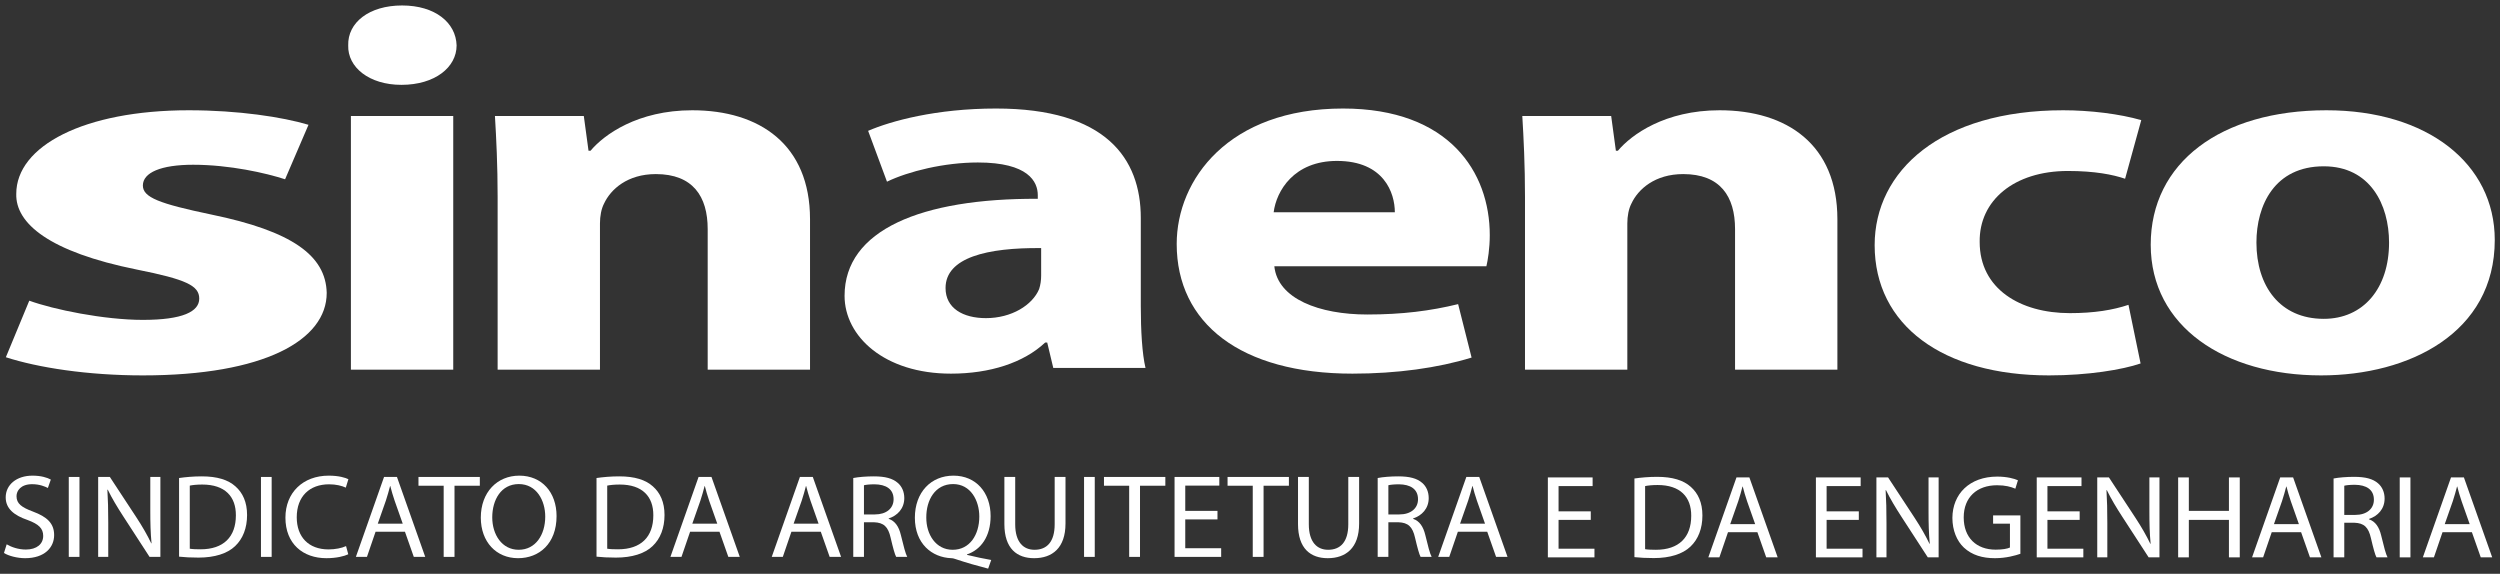 <svg width="3000" xmlns="http://www.w3.org/2000/svg" height="688.525" id="screenshot-cb249377-14ae-808e-8006-3b5e2ca49766" viewBox="0 0 3000 688.525" xmlns:xlink="http://www.w3.org/1999/xlink" fill="none" version="1.1"><rect x="0" y="0" width="3000" height="688.525" fill="#333333" stroke="none"/><g id="shape-cb249377-14ae-808e-8006-3b5e2ca49766" xml:space="preserve" rx="0" ry="0" style="fill: rgb(0, 0, 0);"><g id="shape-cb249377-14ae-808e-8006-3b5e2ca68ee0" style="display: none;"><g class="fills" id="fills-cb249377-14ae-808e-8006-3b5e2ca68ee0"><rect width="3000" height="688.525" x="0" transform="matrix(1, 0, 0, 1, 0, 0)" style="fill-rule: evenodd; clip-rule: evenodd; stroke-linejoin: round; stroke-miterlimit: 2; fill: rgb(255, 255, 255); fill-opacity: 1;" ry="0" fill="none" rx="0" y="0"/></g></g><g id="shape-cb249377-14ae-808e-8006-3b5e2ca6d857"><g class="fills" id="fills-cb249377-14ae-808e-8006-3b5e2ca6d857"><path d="M1368.956,367.440C1368.956,396.703,1370.571,424.721,1374.611,441.527L1263.927,441.527L1256.656,411.021L1254.232,411.021C1228.377,435.302,1187.979,448.377,1141.124,448.377C1061.143,448.377,1013.480,403.546,1013.480,354.984C1013.480,275.916,1105.574,237.934,1245.344,238.560L1245.344,234.197C1245.344,218.016,1234.040,194.979,1173.443,194.979C1133.044,194.979,1090.222,205.560,1064.375,218.016L1041.752,156.998C1069.222,145.173,1123.349,130.230,1195.258,130.230C1326.941,130.230,1368.956,189.998,1368.956,261.597L1368.956,367.440ZZM1249.384,297.703C1184.754,297.084,1134.660,308.916,1134.660,345.646C1134.660,369.927,1155.667,381.759,1183.131,381.759C1213.834,381.759,1238.888,366.197,1246.960,346.890C1248.576,341.909,1249.384,336.309,1249.384,330.703L1249.384,297.703ZZ" style="fill-rule: nonzero; clip-rule: evenodd; stroke-linejoin: round; stroke-miterlimit: 2; fill: rgb(255, 255, 255); fill-opacity: 1;"/></g></g><g id="shape-cb249377-14ae-808e-8006-3b5e2ca711ad"><g class="fills" id="fills-cb249377-14ae-808e-8006-3b5e2ca711ad"><path d="M1529.192,319.496C1533.225,358.721,1583.326,377.403,1640.684,377.403C1682.698,377.403,1716.632,373.040,1749.745,364.946L1765.911,429.077C1725.513,441.527,1676.234,448.377,1622.916,448.377C1488.787,448.377,1412.037,387.984,1412.037,292.728C1412.037,215.522,1474.251,130.230,1611.597,130.230C1739.248,130.230,1787.726,206.810,1787.726,282.141C1787.726,298.328,1785.302,312.646,1783.679,319.496L1529.192,319.496ZZM1673.810,254.747C1673.810,231.710,1660.883,193.110,1604.333,193.110C1552.623,193.110,1531.616,229.215,1528.384,254.747L1673.810,254.747ZZ" style="fill-rule: nonzero; clip-rule: evenodd; stroke-linejoin: round; stroke-miterlimit: 2; fill: rgb(255, 255, 255); fill-opacity: 1;"/></g></g><g id="shape-cb249377-14ae-808e-8006-3b5e2ca76764"><g class="fills" id="fills-cb249377-14ae-808e-8006-3b5e2ca76764"><path d="M8.016,653.185C13.770,656.600,22.180,659.445,31.033,659.445C44.171,659.445,51.836,652.763,51.836,643.082C51.836,634.110,46.525,628.988,33.098,624.007C16.869,618.457,6.836,610.342,6.836,596.831C6.836,581.881,19.672,570.780,38.993,570.780C49.173,570.780,56.557,573.063,60.991,575.480L57.443,585.576C54.197,583.869,47.557,581.030,38.557,581.030C24.984,581.030,19.820,588.850,19.820,595.405C19.820,604.363,25.869,608.782,39.583,613.897C56.410,620.164,64.967,627.991,64.967,642.084C64.967,656.888,53.600,669.829,30.141,669.829C20.550,669.829,10.082,666.991,4.763,663.576L8.016,653.185ZZ" style="fill-rule: nonzero; clip-rule: evenodd; stroke-linejoin: round; stroke-miterlimit: 2; fill: rgb(255, 255, 255); fill-opacity: 1;"/></g></g><g id="shape-cb249377-14ae-808e-8006-3b5e2ca792bc"><g class="fills" id="fills-cb249377-14ae-808e-8006-3b5e2ca792bc"><rect rx="0" ry="0" x="82.532" y="572.34" transform="matrix(1, 0, 0, 1, 0, 0)" width="12.829" height="95.93" style="fill-rule: nonzero; clip-rule: evenodd; stroke-linejoin: round; stroke-miterlimit: 2; fill: rgb(255, 255, 255); fill-opacity: 1;"/></g></g><g id="shape-cb249377-14ae-808e-8006-3b5e2ca7da6b"><g class="fills" id="fills-cb249377-14ae-808e-8006-3b5e2ca7da6b"><path d="M117.794,668.269L117.794,572.340L131.810,572.340L163.686,620.874C171.056,632.122,176.817,642.232,181.539,652.040L181.834,651.899C180.646,639.091,180.358,627.429,180.358,612.478L180.358,572.340L192.464,572.340L192.464,668.269L179.466,668.269L147.899,619.595C140.958,608.916,134.326,597.963,129.302,587.571L128.859,587.719C129.597,599.810,129.899,611.333,129.899,627.281L129.899,668.269L117.794,668.269ZZ" style="fill-rule: nonzero; clip-rule: evenodd; stroke-linejoin: round; stroke-miterlimit: 2; fill: rgb(255, 255, 255); fill-opacity: 1;"/></g></g><g id="shape-cb249377-14ae-808e-8006-3b5e2ca82369"><g class="fills" id="fills-cb249377-14ae-808e-8006-3b5e2ca82369"><path d="M214.883,573.625C222.703,572.494,231.998,571.637,242.185,571.637C260.621,571.637,273.759,575.768,282.464,583.588C291.316,591.415,296.487,602.515,296.487,618.028C296.487,633.681,291.471,646.496,282.169,655.314C272.867,664.279,257.529,669.126,238.194,669.126C229.047,669.126,221.375,668.698,214.883,667.988L214.883,573.625ZZM227.726,658.447C230.965,659.016,235.693,659.164,240.703,659.164C268.152,659.164,283.054,644.361,283.054,618.457C283.201,595.834,269.923,581.452,242.775,581.452C236.129,581.452,231.112,582.021,227.726,582.731L227.726,658.447ZZ" style="fill-rule: nonzero; clip-rule: evenodd; stroke-linejoin: round; stroke-miterlimit: 2; fill: rgb(255, 255, 255); fill-opacity: 1;"/></g></g><g id="shape-cb249377-14ae-808e-8006-3b5e2ca8236a"><g class="fills" id="fills-cb249377-14ae-808e-8006-3b5e2ca8236a"><rect rx="0" ry="0" x="313.159" y="572.34" transform="matrix(1, 0, 0, 1, 0, 0)" width="12.829" height="95.93" style="fill-rule: nonzero; clip-rule: evenodd; stroke-linejoin: round; stroke-miterlimit: 2; fill: rgb(255, 255, 255); fill-opacity: 1;"/></g></g><g id="shape-cb249377-14ae-808e-8006-3b5e2ca87eac"><g class="fills" id="fills-cb249377-14ae-808e-8006-3b5e2ca87eac"><path d="M417.913,665.136C413.199,667.419,403.756,669.829,391.658,669.829C363.611,669.829,342.513,652.616,342.513,621.169C342.513,591.126,363.611,570.780,394.454,570.780C406.848,570.780,414.674,573.337,418.068,575.044L414.963,585.155C410.101,582.871,403.166,581.171,394.904,581.171C371.585,581.171,356.094,595.539,356.094,620.733C356.094,644.213,370.110,659.297,394.307,659.297C402.126,659.297,410.101,657.738,415.265,655.314L417.913,665.136ZZ" style="fill-rule: nonzero; clip-rule: evenodd; stroke-linejoin: round; stroke-miterlimit: 2; fill: rgb(255, 255, 255); fill-opacity: 1;"/></g></g><g id="shape-cb249377-14ae-808e-8006-3b5e2ca87ead"><g class="fills" id="fills-cb249377-14ae-808e-8006-3b5e2ca87ead"><path d="M450.674,638.101L440.340,668.269L427.061,668.269L460.855,572.340L476.347,572.340L510.281,668.269L496.560,668.269L485.944,638.101L450.674,638.101ZZM483.288,628.426L473.543,600.801C471.330,594.548,469.848,588.850,468.379,583.300L468.084,583.300C466.609,588.991,464.986,594.829,463.068,600.667L453.330,628.426L483.288,628.426ZZ" style="fill-rule: nonzero; clip-rule: evenodd; stroke-linejoin: round; stroke-miterlimit: 2; fill: rgb(255, 255, 255); fill-opacity: 1;"/></g></g><g id="shape-cb249377-14ae-808e-8006-3b5e2ca87eae"><g class="fills" id="fills-cb249377-14ae-808e-8006-3b5e2ca87eae"><path d="M532.405,582.871L502.173,582.871L502.173,572.340L575.796,572.340L575.796,582.871L545.403,582.871L545.403,668.269L532.405,668.269L532.405,582.871ZZ" style="fill-rule: nonzero; clip-rule: evenodd; stroke-linejoin: round; stroke-miterlimit: 2; fill: rgb(255, 255, 255); fill-opacity: 1;"/></g></g><g id="shape-cb249377-14ae-808e-8006-3b5e2ca8817b"><g class="fills" id="fills-cb249377-14ae-808e-8006-3b5e2ca8817b"><path d="M667.869,619.314C667.869,652.328,647.066,669.829,621.681,669.829C595.419,669.829,576.970,650.192,576.970,621.169C576.970,590.705,596.600,570.780,623.164,570.780C650.304,570.780,667.869,590.845,667.869,619.314ZZM590.698,620.874C590.698,641.368,602.199,659.733,622.419,659.733C642.780,659.733,654.288,641.663,654.288,619.876C654.288,600.801,643.967,580.883,622.567,580.883C601.321,580.883,590.698,599.810,590.698,620.874ZZ" style="fill-rule: nonzero; clip-rule: evenodd; stroke-linejoin: round; stroke-miterlimit: 2; fill: rgb(255, 255, 255); fill-opacity: 1;"/></g></g><g id="shape-cb249377-14ae-808e-8006-3b5e2ca8e22c"><g class="fills" id="fills-cb249377-14ae-808e-8006-3b5e2ca8e22c"><path d="M715.820,573.625C723.646,572.494,732.941,571.637,743.122,571.637C761.564,571.637,774.703,575.768,783.400,583.588C792.260,591.415,797.424,602.515,797.424,618.028C797.424,633.681,792.400,646.496,783.105,655.314C773.810,664.279,758.466,669.126,739.138,669.126C729.991,669.126,722.319,668.698,715.820,667.988L715.820,573.625ZZM728.656,658.447C731.909,659.016,736.630,659.164,741.646,659.164C769.096,659.164,783.991,644.361,783.991,618.457C784.145,595.834,770.867,581.452,743.712,581.452C737.073,581.452,732.049,582.021,728.656,582.731L728.656,658.447ZZ" style="fill-rule: nonzero; clip-rule: evenodd; stroke-linejoin: round; stroke-miterlimit: 2; fill: rgb(255, 255, 255); fill-opacity: 1;"/></g></g><g id="shape-cb249377-14ae-808e-8006-3b5e2ca8e22d"><g class="fills" id="fills-cb249377-14ae-808e-8006-3b5e2ca8e22d"><path d="M828.112,638.101L817.778,668.269L804.499,668.269L838.286,572.340L853.785,572.340L887.726,668.269L873.998,668.269L863.375,638.101L828.112,638.101ZZM860.726,628.426L850.981,600.801C848.768,594.548,847.300,588.850,845.817,583.300L845.522,583.300C844.047,588.991,842.424,594.829,840.499,600.667L830.768,628.426L860.726,628.426ZZ" style="fill-rule: nonzero; clip-rule: evenodd; stroke-linejoin: round; stroke-miterlimit: 2; fill: rgb(255, 255, 255); fill-opacity: 1;"/></g></g><g id="shape-cb249377-14ae-808e-8006-3b5e2ca93118"><g class="fills" id="fills-cb249377-14ae-808e-8006-3b5e2ca93118"><path d="M949.693,638.101L939.372,668.269L926.094,668.269L959.881,572.340L975.372,572.340L1009.314,668.269L995.593,668.269L984.956,638.101L949.693,638.101ZZM982.307,628.426L972.569,600.801C970.349,594.548,968.881,588.850,967.398,583.300L967.117,583.300C965.635,588.991,964.012,594.829,962.101,600.667L952.342,628.426L982.307,628.426ZZ" style="fill-rule: nonzero; clip-rule: evenodd; stroke-linejoin: round; stroke-miterlimit: 2; fill: rgb(255, 255, 255); fill-opacity: 1;"/></g></g><g id="shape-cb249377-14ae-808e-8006-3b5e2ca94824"><g class="fills" id="fills-cb249377-14ae-808e-8006-3b5e2ca94824"><path d="M1023.913,573.625C1030.405,572.340,1039.700,571.637,1048.560,571.637C1062.281,571.637,1071.133,574.054,1077.330,579.464C1082.354,583.728,1085.150,590.269,1085.150,597.681C1085.150,610.342,1076.881,618.745,1066.412,622.159L1066.412,622.588C1074.084,625.145,1078.665,631.981,1081.019,641.937C1084.265,655.314,1086.632,664.567,1088.684,668.269L1075.412,668.269C1073.782,665.424,1071.583,657.309,1068.780,645.358C1065.829,632.122,1060.504,627.133,1048.855,626.712L1036.749,626.712L1036.749,668.269L1023.913,668.269L1023.913,573.625ZZM1036.749,617.319L1049.895,617.319C1063.609,617.319,1072.314,610.061,1072.314,599.101C1072.314,586.721,1063.012,581.311,1049.445,581.171C1043.241,581.171,1038.815,581.733,1036.749,582.302L1036.749,617.319ZZ" style="fill-rule: nonzero; clip-rule: evenodd; stroke-linejoin: round; stroke-miterlimit: 2; fill: rgb(255, 255, 255); fill-opacity: 1;"/></g></g><g id="shape-cb249377-14ae-808e-8006-3b5e2ca9997f"><g class="fills" id="fills-cb249377-14ae-808e-8006-3b5e2ca9997f"><path d="M1185.780,682.363C1172.361,678.941,1159.222,675.098,1147.700,671.255C1145.656,670.546,1143.583,669.829,1141.672,669.829C1118.052,668.979,1097.845,652.194,1097.845,621.295C1097.845,590.564,1117.314,570.780,1144.173,570.780C1171.180,570.780,1188.731,590.993,1188.731,619.314C1188.731,643.932,1176.927,659.733,1160.410,665.276L1160.410,665.852C1170.295,668.269,1181.059,670.546,1189.468,671.965L1185.780,682.363ZZM1143.288,659.733C1163.649,659.733,1175.164,641.796,1175.164,619.876C1175.164,600.667,1164.822,580.883,1143.724,580.883C1122.035,580.883,1111.412,600.239,1111.560,621.021C1111.412,641.368,1123.068,659.733,1143.133,659.733L1143.288,659.733ZZ" style="fill-rule: nonzero; clip-rule: evenodd; stroke-linejoin: round; stroke-miterlimit: 2; fill: rgb(255, 255, 255); fill-opacity: 1;"/></g></g><g id="shape-cb249377-14ae-808e-8006-3b5e2ca99980"><g class="fills" id="fills-cb249377-14ae-808e-8006-3b5e2ca99980"><path d="M1218.246,572.340L1218.246,629.129C1218.246,650.621,1228.131,659.733,1241.417,659.733C1256.171,659.733,1265.607,650.340,1265.607,629.129L1265.607,572.340L1278.597,572.340L1278.597,628.272C1278.597,657.738,1262.515,669.829,1240.967,669.829C1220.607,669.829,1205.255,658.595,1205.255,628.848L1205.255,572.340L1218.246,572.340ZZ" style="fill-rule: nonzero; clip-rule: evenodd; stroke-linejoin: round; stroke-miterlimit: 2; fill: rgb(255, 255, 255); fill-opacity: 1;"/></g></g><g id="shape-cb249377-14ae-808e-8006-3b5e2ca99981"><g class="fills" id="fills-cb249377-14ae-808e-8006-3b5e2ca99981"><rect rx="0" ry="0" x="1300.869" y="572.34" transform="matrix(1, 0, 0, 1, 0, 0)" width="12.836" height="95.93" style="fill-rule: nonzero; clip-rule: evenodd; stroke-linejoin: round; stroke-miterlimit: 2; fill: rgb(255, 255, 255); fill-opacity: 1;"/></g></g><g id="shape-cb249377-14ae-808e-8006-3b5e2ca9e6b4"><g class="fills" id="fills-cb249377-14ae-808e-8006-3b5e2ca9e6b4"><path d="M1355.016,582.871L1324.770,582.871L1324.770,572.340L1398.407,572.340L1398.407,582.871L1368.007,582.871L1368.007,668.269L1355.016,668.269L1355.016,582.871ZZ" style="fill-rule: nonzero; clip-rule: evenodd; stroke-linejoin: round; stroke-miterlimit: 2; fill: rgb(255, 255, 255); fill-opacity: 1;"/></g></g><g id="shape-cb249377-14ae-808e-8006-3b5e2ca9e6b5"><g class="fills" id="fills-cb249377-14ae-808e-8006-3b5e2ca9e6b5"><path d="M1460.972,623.297L1422.309,623.297L1422.309,657.878L1465.398,657.878L1465.398,668.269L1409.466,668.269L1409.466,572.340L1463.185,572.340L1463.185,582.731L1422.309,582.731L1422.309,613.047L1460.972,613.047L1460.972,623.297ZZ" style="fill-rule: nonzero; clip-rule: evenodd; stroke-linejoin: round; stroke-miterlimit: 2; fill: rgb(255, 255, 255); fill-opacity: 1;"/></g></g><g id="shape-cb249377-14ae-808e-8006-3b5e2ca9e6b6"><g class="fills" id="fills-cb249377-14ae-808e-8006-3b5e2ca9e6b6"><path d="M1503.302,582.871L1473.070,582.871L1473.070,572.340L1546.679,572.340L1546.679,582.871L1516.279,582.871L1516.279,668.269L1503.302,668.269L1503.302,582.871ZZ" style="fill-rule: nonzero; clip-rule: evenodd; stroke-linejoin: round; stroke-miterlimit: 2; fill: rgb(255, 255, 255); fill-opacity: 1;"/></g></g><g id="shape-cb249377-14ae-808e-8006-3b5e2caa3e6b"><g class="fills" id="fills-cb249377-14ae-808e-8006-3b5e2caa3e6b"><path d="M1570.581,572.340L1570.581,629.129C1570.581,650.621,1580.473,659.733,1593.759,659.733C1608.513,659.733,1617.948,650.340,1617.948,629.129L1617.948,572.340L1630.939,572.340L1630.939,628.272C1630.939,657.738,1614.850,669.829,1593.309,669.829C1572.956,669.829,1557.611,658.595,1557.611,628.848L1557.611,572.340L1570.581,572.340ZZ" style="fill-rule: nonzero; clip-rule: evenodd; stroke-linejoin: round; stroke-miterlimit: 2; fill: rgb(255, 255, 255); fill-opacity: 1;"/></g></g><g id="shape-cb249377-14ae-808e-8006-3b5e2caa7923"><g class="fills" id="fills-cb249377-14ae-808e-8006-3b5e2caa7923"><path d="M1653.218,573.625C1659.710,572.340,1669.005,571.637,1677.864,571.637C1691.585,571.637,1700.445,574.054,1706.628,579.464C1711.658,583.728,1714.447,590.269,1714.447,597.681C1714.447,610.342,1706.192,618.745,1695.710,622.159L1695.710,622.588C1703.396,625.145,1707.956,631.981,1710.337,641.937C1713.562,655.314,1715.930,664.567,1718.002,668.269L1704.710,668.269C1703.094,665.424,1700.881,657.309,1698.077,645.358C1695.126,632.122,1689.801,627.133,1678.159,626.712L1666.047,626.712L1666.047,668.269L1653.218,668.269L1653.218,573.625ZZM1666.047,617.319L1679.192,617.319C1692.920,617.319,1701.618,610.061,1701.618,599.101C1701.618,586.721,1692.316,581.311,1678.749,581.171C1672.553,581.171,1668.105,581.733,1666.047,582.302L1666.047,617.319ZZ" style="fill-rule: nonzero; clip-rule: evenodd; stroke-linejoin: round; stroke-miterlimit: 2; fill: rgb(255, 255, 255); fill-opacity: 1;"/></g></g><g id="shape-cb249377-14ae-808e-8006-3b5e2caa8b8a"><g class="fills" id="fills-cb249377-14ae-808e-8006-3b5e2caa8b8a"><path d="M1749.429,638.101L1739.087,668.269L1725.822,668.269L1759.602,572.340L1775.101,572.340L1809.028,668.269L1795.300,668.269L1784.684,638.101L1749.429,638.101ZZM1782.035,628.426L1772.297,600.801C1770.084,594.548,1768.602,588.850,1767.126,583.300L1766.831,583.300C1765.363,588.991,1763.726,594.829,1761.815,600.667L1752.070,628.426L1782.035,628.426ZZ" style="fill-rule: nonzero; clip-rule: evenodd; stroke-linejoin: round; stroke-miterlimit: 2; fill: rgb(255, 255, 255); fill-opacity: 1;"/></g></g><g id="shape-cb249377-14ae-808e-8006-3b5e2caa8b8b"><g class="fills" id="fills-cb249377-14ae-808e-8006-3b5e2caa8b8b"><path d="M1908.920,623.859L1870.272,623.859L1870.272,658.447L1913.347,658.447L1913.347,668.838L1857.429,668.838L1857.429,572.909L1911.133,572.909L1911.133,583.300L1870.272,583.300L1870.272,613.616L1908.920,613.616L1908.920,623.859ZZ" style="fill-rule: nonzero; clip-rule: evenodd; stroke-linejoin: round; stroke-miterlimit: 2; fill: rgb(255, 255, 255); fill-opacity: 1;"/></g></g><g id="shape-cb249377-14ae-808e-8006-3b5e2caaf6d9"><g class="fills" id="fills-cb249377-14ae-808e-8006-3b5e2caaf6d9"><path d="M1961.311,574.194C1969.124,573.063,1978.405,572.206,1988.593,572.206C2007.035,572.206,2020.187,576.330,2028.892,584.157C2037.738,591.984,2042.895,603.084,2042.895,618.590C2042.895,634.251,2037.885,647.066,2028.583,655.890C2019.288,664.848,2003.944,669.696,1984.616,669.696C1975.461,669.696,1967.803,669.267,1961.311,668.557L1961.311,574.194ZZM1974.133,659.016C1977.386,659.585,1982.108,659.733,1987.131,659.733C2014.567,659.733,2029.468,644.930,2029.468,619.026C2029.616,596.396,2016.344,582.021,1989.183,582.021C1982.550,582.021,1977.527,582.590,1974.133,583.300L1974.133,659.016ZZ" style="fill-rule: nonzero; clip-rule: evenodd; stroke-linejoin: round; stroke-miterlimit: 2; fill: rgb(255, 255, 255); fill-opacity: 1;"/></g></g><g id="shape-cb249377-14ae-808e-8006-3b5e2caaf6da"><g class="fills" id="fills-cb249377-14ae-808e-8006-3b5e2caaf6da"><path d="M2073.590,638.663L2063.255,668.838L2049.984,668.838L2083.770,572.909L2099.255,572.909L2133.211,668.838L2119.468,668.838L2108.867,638.663L2073.590,638.663ZZM2106.204,628.995L2096.459,601.370C2094.253,595.124,2092.778,589.419,2091.295,583.869L2090.993,583.869C2089.525,589.567,2087.895,595.398,2085.991,601.237L2076.246,628.995L2106.204,628.995ZZ" style="fill-rule: nonzero; clip-rule: evenodd; stroke-linejoin: round; stroke-miterlimit: 2; fill: rgb(255, 255, 255); fill-opacity: 1;"/></g></g><g id="shape-cb249377-14ae-808e-8006-3b5e2cab0382"><g class="fills" id="fills-cb249377-14ae-808e-8006-3b5e2cab0382"><path d="M2230.581,623.859L2191.932,623.859L2191.932,658.447L2235.021,658.447L2235.021,668.838L2179.089,668.838L2179.089,572.909L2232.787,572.909L2232.787,583.300L2191.932,583.300L2191.932,613.616L2230.581,613.616L2230.581,623.859ZZ" style="fill-rule: nonzero; clip-rule: evenodd; stroke-linejoin: round; stroke-miterlimit: 2; fill: rgb(255, 255, 255); fill-opacity: 1;"/></g></g><g id="shape-cb249377-14ae-808e-8006-3b5e2cab0383"><g class="fills" id="fills-cb249377-14ae-808e-8006-3b5e2cab0383"><path d="M2251.693,668.838L2251.693,572.909L2265.696,572.909L2297.578,621.443C2304.948,632.691,2310.696,642.801,2315.424,652.609L2315.726,652.468C2314.539,639.660,2314.244,627.998,2314.244,613.047L2314.244,572.909L2326.356,572.909L2326.356,668.838L2313.358,668.838L2281.785,620.164C2274.850,609.485,2268.211,598.532,2263.187,588.141L2262.752,588.288C2263.489,600.379,2263.785,611.902,2263.785,627.850L2263.785,668.838L2251.693,668.838ZZ" style="fill-rule: nonzero; clip-rule: evenodd; stroke-linejoin: round; stroke-miterlimit: 2; fill: rgb(255, 255, 255); fill-opacity: 1;"/></g></g><g id="shape-cb249377-14ae-808e-8006-3b5e2cab5e8f"><g class="fills" id="fills-cb249377-14ae-808e-8006-3b5e2cab5e8f"><path d="M2424.464,664.560C2418.710,666.562,2407.363,669.829,2393.937,669.829C2378.881,669.829,2366.487,666.133,2356.735,657.169C2348.185,649.201,2342.874,636.393,2342.874,621.443C2343.028,592.834,2363.389,571.918,2396.733,571.918C2408.241,571.918,2417.241,574.335,2421.520,576.330L2418.415,586.433C2413.103,584.157,2406.464,582.302,2396.431,582.302C2372.241,582.302,2356.454,596.831,2356.454,620.881C2356.454,645.211,2371.644,659.585,2394.822,659.585C2403.225,659.585,2408.972,658.447,2411.930,657.028L2411.930,628.426L2391.717,628.426L2391.717,618.464L2424.464,618.464L2424.464,664.560ZZ" style="fill-rule: nonzero; clip-rule: evenodd; stroke-linejoin: round; stroke-miterlimit: 2; fill: rgb(255, 255, 255); fill-opacity: 1;"/></g></g><g id="shape-cb249377-14ae-808e-8006-3b5e2cab5e90"><g class="fills" id="fills-cb249377-14ae-808e-8006-3b5e2cab5e90"><path d="M2495.593,623.859L2456.930,623.859L2456.930,658.447L2500.012,658.447L2500.012,668.838L2444.087,668.838L2444.087,572.909L2497.799,572.909L2497.799,583.300L2456.930,583.300L2456.930,613.616L2495.593,613.616L2495.593,623.859ZZ" style="fill-rule: nonzero; clip-rule: evenodd; stroke-linejoin: round; stroke-miterlimit: 2; fill: rgb(255, 255, 255); fill-opacity: 1;"/></g></g><g id="shape-cb249377-14ae-808e-8006-3b5e2caba7b9"><g class="fills" id="fills-cb249377-14ae-808e-8006-3b5e2caba7b9"><path d="M2516.698,668.838L2516.698,572.909L2530.714,572.909L2562.583,621.443C2569.960,632.691,2575.714,642.801,2580.436,652.609L2580.738,652.468C2579.543,639.660,2579.262,627.998,2579.262,613.047L2579.262,572.909L2591.347,572.909L2591.347,668.838L2578.377,668.838L2546.789,620.164C2539.841,609.485,2533.222,598.532,2528.199,588.141L2527.770,588.288C2528.494,600.379,2528.789,611.902,2528.789,627.850L2528.789,668.838L2516.698,668.838ZZ" style="fill-rule: nonzero; clip-rule: evenodd; stroke-linejoin: round; stroke-miterlimit: 2; fill: rgb(255, 255, 255); fill-opacity: 1;"/></g></g><g id="shape-cb249377-14ae-808e-8006-3b5e2cabedd3"><g class="fills" id="fills-cb249377-14ae-808e-8006-3b5e2cabedd3"><path d="M2626.602,572.909L2626.602,613.047L2674.721,613.047L2674.721,572.909L2687.712,572.909L2687.712,668.838L2674.721,668.838L2674.721,623.859L2626.602,623.859L2626.602,668.838L2613.780,668.838L2613.780,572.909L2626.602,572.909ZZ" style="fill-rule: nonzero; clip-rule: evenodd; stroke-linejoin: round; stroke-miterlimit: 2; fill: rgb(255, 255, 255); fill-opacity: 1;"/></g></g><g id="shape-cb249377-14ae-808e-8006-3b5e2cabedd4"><g class="fills" id="fills-cb249377-14ae-808e-8006-3b5e2cabedd4"><path d="M2726.073,638.663L2715.738,668.838L2702.466,668.838L2736.246,572.909L2751.752,572.909L2785.679,668.838L2771.965,668.838L2761.335,638.663L2726.073,638.663ZZM2758.686,628.995L2748.948,601.370C2746.728,595.124,2745.246,589.419,2743.778,583.869L2743.482,583.869C2742.014,589.567,2740.377,595.398,2738.459,601.237L2728.721,628.995L2758.686,628.995ZZ" style="fill-rule: nonzero; clip-rule: evenodd; stroke-linejoin: round; stroke-miterlimit: 2; fill: rgb(255, 255, 255); fill-opacity: 1;"/></g></g><g id="shape-cb249377-14ae-808e-8006-3b5e2cac3f5d"><g class="fills" id="fills-cb249377-14ae-808e-8006-3b5e2cac3f5d"><path d="M2800.286,574.194C2806.785,572.909,2816.073,572.206,2824.925,572.206C2838.660,572.206,2847.506,574.623,2853.703,580.026C2858.712,584.297,2861.522,590.838,2861.522,598.251C2861.522,610.911,2853.267,619.314,2842.778,622.728L2842.778,623.157C2850.457,625.714,2855.030,632.550,2857.398,642.506C2860.637,655.890,2863.005,665.136,2865.056,668.838L2851.792,668.838C2850.155,665.993,2847.948,657.878,2845.152,645.927C2842.194,632.691,2836.883,627.703,2825.220,627.281L2813.122,627.281L2813.122,668.838L2800.286,668.838L2800.286,574.194ZZM2813.122,617.895L2826.253,617.895C2839.974,617.895,2848.672,610.637,2848.672,599.670C2848.672,587.290,2839.391,581.881,2825.817,581.740C2819.614,581.740,2815.194,582.302,2813.122,582.871L2813.122,617.895ZZ" style="fill-rule: nonzero; clip-rule: evenodd; stroke-linejoin: round; stroke-miterlimit: 2; fill: rgb(255, 255, 255); fill-opacity: 1;"/></g></g><g id="shape-cb249377-14ae-808e-8006-3b5e2cac3f5e"><g class="fills" id="fills-cb249377-14ae-808e-8006-3b5e2cac3f5e"><rect rx="0" ry="0" x="2879.67" y="572.909" transform="matrix(1, 0, 0, 1, 0, 0)" width="12.85" height="95.93" style="fill-rule: nonzero; clip-rule: evenodd; stroke-linejoin: round; stroke-miterlimit: 2; fill: rgb(255, 255, 255); fill-opacity: 1;"/></g></g><g id="shape-cb249377-14ae-808e-8006-3b5e2cac4456"><g class="fills" id="fills-cb249377-14ae-808e-8006-3b5e2cac4456"><path d="M2931.014,638.663L2920.693,668.838L2907.407,668.838L2941.208,572.909L2956.693,572.909L2990.642,668.838L2976.913,668.838L2966.283,638.663L2931.014,638.663ZZM2963.635,628.995L2953.890,601.370C2951.677,595.124,2950.208,589.419,2948.733,583.869L2948.445,583.869C2946.956,589.567,2945.340,595.398,2943.422,601.237L2933.677,628.995L2963.635,628.995ZZ" style="fill-rule: nonzero; clip-rule: evenodd; stroke-linejoin: round; stroke-miterlimit: 2; fill: rgb(255, 255, 255); fill-opacity: 1;"/></g></g><g id="shape-cb249377-14ae-808e-8006-3b5e2cacb71b"><g class="fills" id="fills-cb249377-14ae-808e-8006-3b5e2cacb71b"><path d="M35.129,360.822C64.258,371.403,124.616,383.859,171.443,383.859C219.316,383.859,239.087,373.897,239.087,358.328C239.087,342.766,223.482,335.297,164.164,323.466C59.066,302.297,18.478,268.054,19.518,232.567C19.518,175.286,100.686,132.323,226.595,132.323C285.906,132.323,338.979,140.417,370.201,149.761L342.098,215.136C319.215,207.660,275.501,197.698,231.801,197.698C193.300,197.698,171.443,207.035,171.443,222.604C171.443,236.923,191.213,244.398,253.651,257.466C350.431,277.391,391.012,306.653,392.052,351.485C392.052,408.141,317.129,450.478,171.443,450.478C104.845,450.478,45.534,441.141,7.026,428.684L35.129,360.822ZZ" style="fill-rule: nonzero; clip-rule: evenodd; stroke-linejoin: round; stroke-miterlimit: 2; fill: rgb(255, 255, 255); fill-opacity: 1;"/></g></g><g id="shape-cb249377-14ae-808e-8006-3b5e2cacb71c"><g class="fills" id="fills-cb249377-14ae-808e-8006-3b5e2cacb71c"><path d="M547.925,54.499C547.925,80.649,522.070,101.817,481.679,101.817C442.904,101.817,417.049,80.649,417.857,54.499C417.049,27.105,442.904,6.562,482.487,6.562C522.070,6.562,547.117,27.105,547.925,54.499ZZM421.089,443.628L421.089,139.173L543.885,139.173L543.885,443.628L421.089,443.628ZZ" style="fill-rule: nonzero; clip-rule: evenodd; stroke-linejoin: round; stroke-miterlimit: 2; fill: rgb(255, 255, 255); fill-opacity: 1;"/></g></g><g id="shape-cb249377-14ae-808e-8006-3b5e2cacf401"><g class="fills" id="fills-cb249377-14ae-808e-8006-3b5e2cacf401"><path d="M597.155,236.297C597.155,198.323,595.539,165.948,593.923,139.173L700.567,139.173L706.222,180.892L708.646,180.892C724.806,161.585,765.204,132.323,830.642,132.323C911.431,132.323,972.028,173.417,972.028,263.073L972.028,443.628L849.225,443.628L849.225,274.904C849.225,235.679,831.450,208.904,787.019,208.904C753.084,208.904,732.885,226.960,724.806,244.398C721.574,250.623,719.958,259.335,719.958,268.054L719.958,443.628L597.155,443.628L597.155,236.297ZZ" style="fill-rule: nonzero; clip-rule: evenodd; stroke-linejoin: round; stroke-miterlimit: 2; fill: rgb(255, 255, 255); fill-opacity: 1;"/></g></g><g id="shape-cb249377-14ae-808e-8006-3b5e2cad0890"><g class="fills" id="fills-cb249377-14ae-808e-8006-3b5e2cad0890"><path d="M1829.993,236.297C1829.993,198.323,1828.377,165.948,1826.761,139.173L1933.405,139.173L1939.061,180.892L1941.478,180.892C1957.644,161.585,1998.035,132.323,2063.480,132.323C2144.276,132.323,2204.867,173.417,2204.867,263.073L2204.867,443.628L2082.063,443.628L2082.063,274.904C2082.063,235.679,2064.288,208.904,2019.850,208.904C1985.923,208.904,1965.724,226.960,1957.644,244.398C1954.412,250.623,1952.796,259.335,1952.796,268.054L1952.796,443.628L1829.993,443.628L1829.993,236.297ZZ" style="fill-rule: nonzero; clip-rule: evenodd; stroke-linejoin: round; stroke-miterlimit: 2; fill: rgb(255, 255, 255); fill-opacity: 1;"/></g></g><g id="shape-cb249377-14ae-808e-8006-3b5e2cad0891"><g class="fills" id="fills-cb249377-14ae-808e-8006-3b5e2cad0891"><path d="M2568.703,436.159C2546.888,443.628,2505.689,450.478,2458.827,450.478C2331.176,450.478,2249.578,390.084,2249.578,294.204C2249.578,205.173,2328.752,132.323,2475.794,132.323C2508.112,132.323,2543.663,136.686,2569.511,144.155L2550.119,214.511C2535.583,209.529,2513.768,205.173,2481.450,205.173C2416.820,205.173,2374.799,240.660,2375.614,290.466C2375.614,346.504,2424.084,375.766,2483.874,375.766C2512.953,375.766,2535.583,372.028,2554.166,365.803L2568.703,436.159ZZ" style="fill-rule: nonzero; clip-rule: evenodd; stroke-linejoin: round; stroke-miterlimit: 2; fill: rgb(255, 255, 255); fill-opacity: 1;"/></g></g><g id="shape-cb249377-14ae-808e-8006-3b5e2cad0892"><g class="fills" id="fills-cb249377-14ae-808e-8006-3b5e2cad0892"><path d="M2993.712,287.979C2993.712,399.422,2891.108,450.478,2785.265,450.478C2669.740,450.478,2580.864,391.953,2580.864,293.578C2580.864,195.211,2664.885,132.323,2791.728,132.323C2912.916,132.323,2993.712,196.454,2993.712,287.979ZZM2707.714,291.091C2707.714,343.384,2735.979,382.609,2788.504,382.609C2836.166,382.609,2866.869,345.878,2866.869,291.091C2866.869,245.642,2844.246,199.567,2788.504,199.567C2729.522,199.567,2707.714,246.260,2707.714,291.091ZZ" style="fill-rule: nonzero; clip-rule: evenodd; stroke-linejoin: round; stroke-miterlimit: 2; fill: rgb(255, 255, 255); fill-opacity: 1;"/></g></g></g></svg>